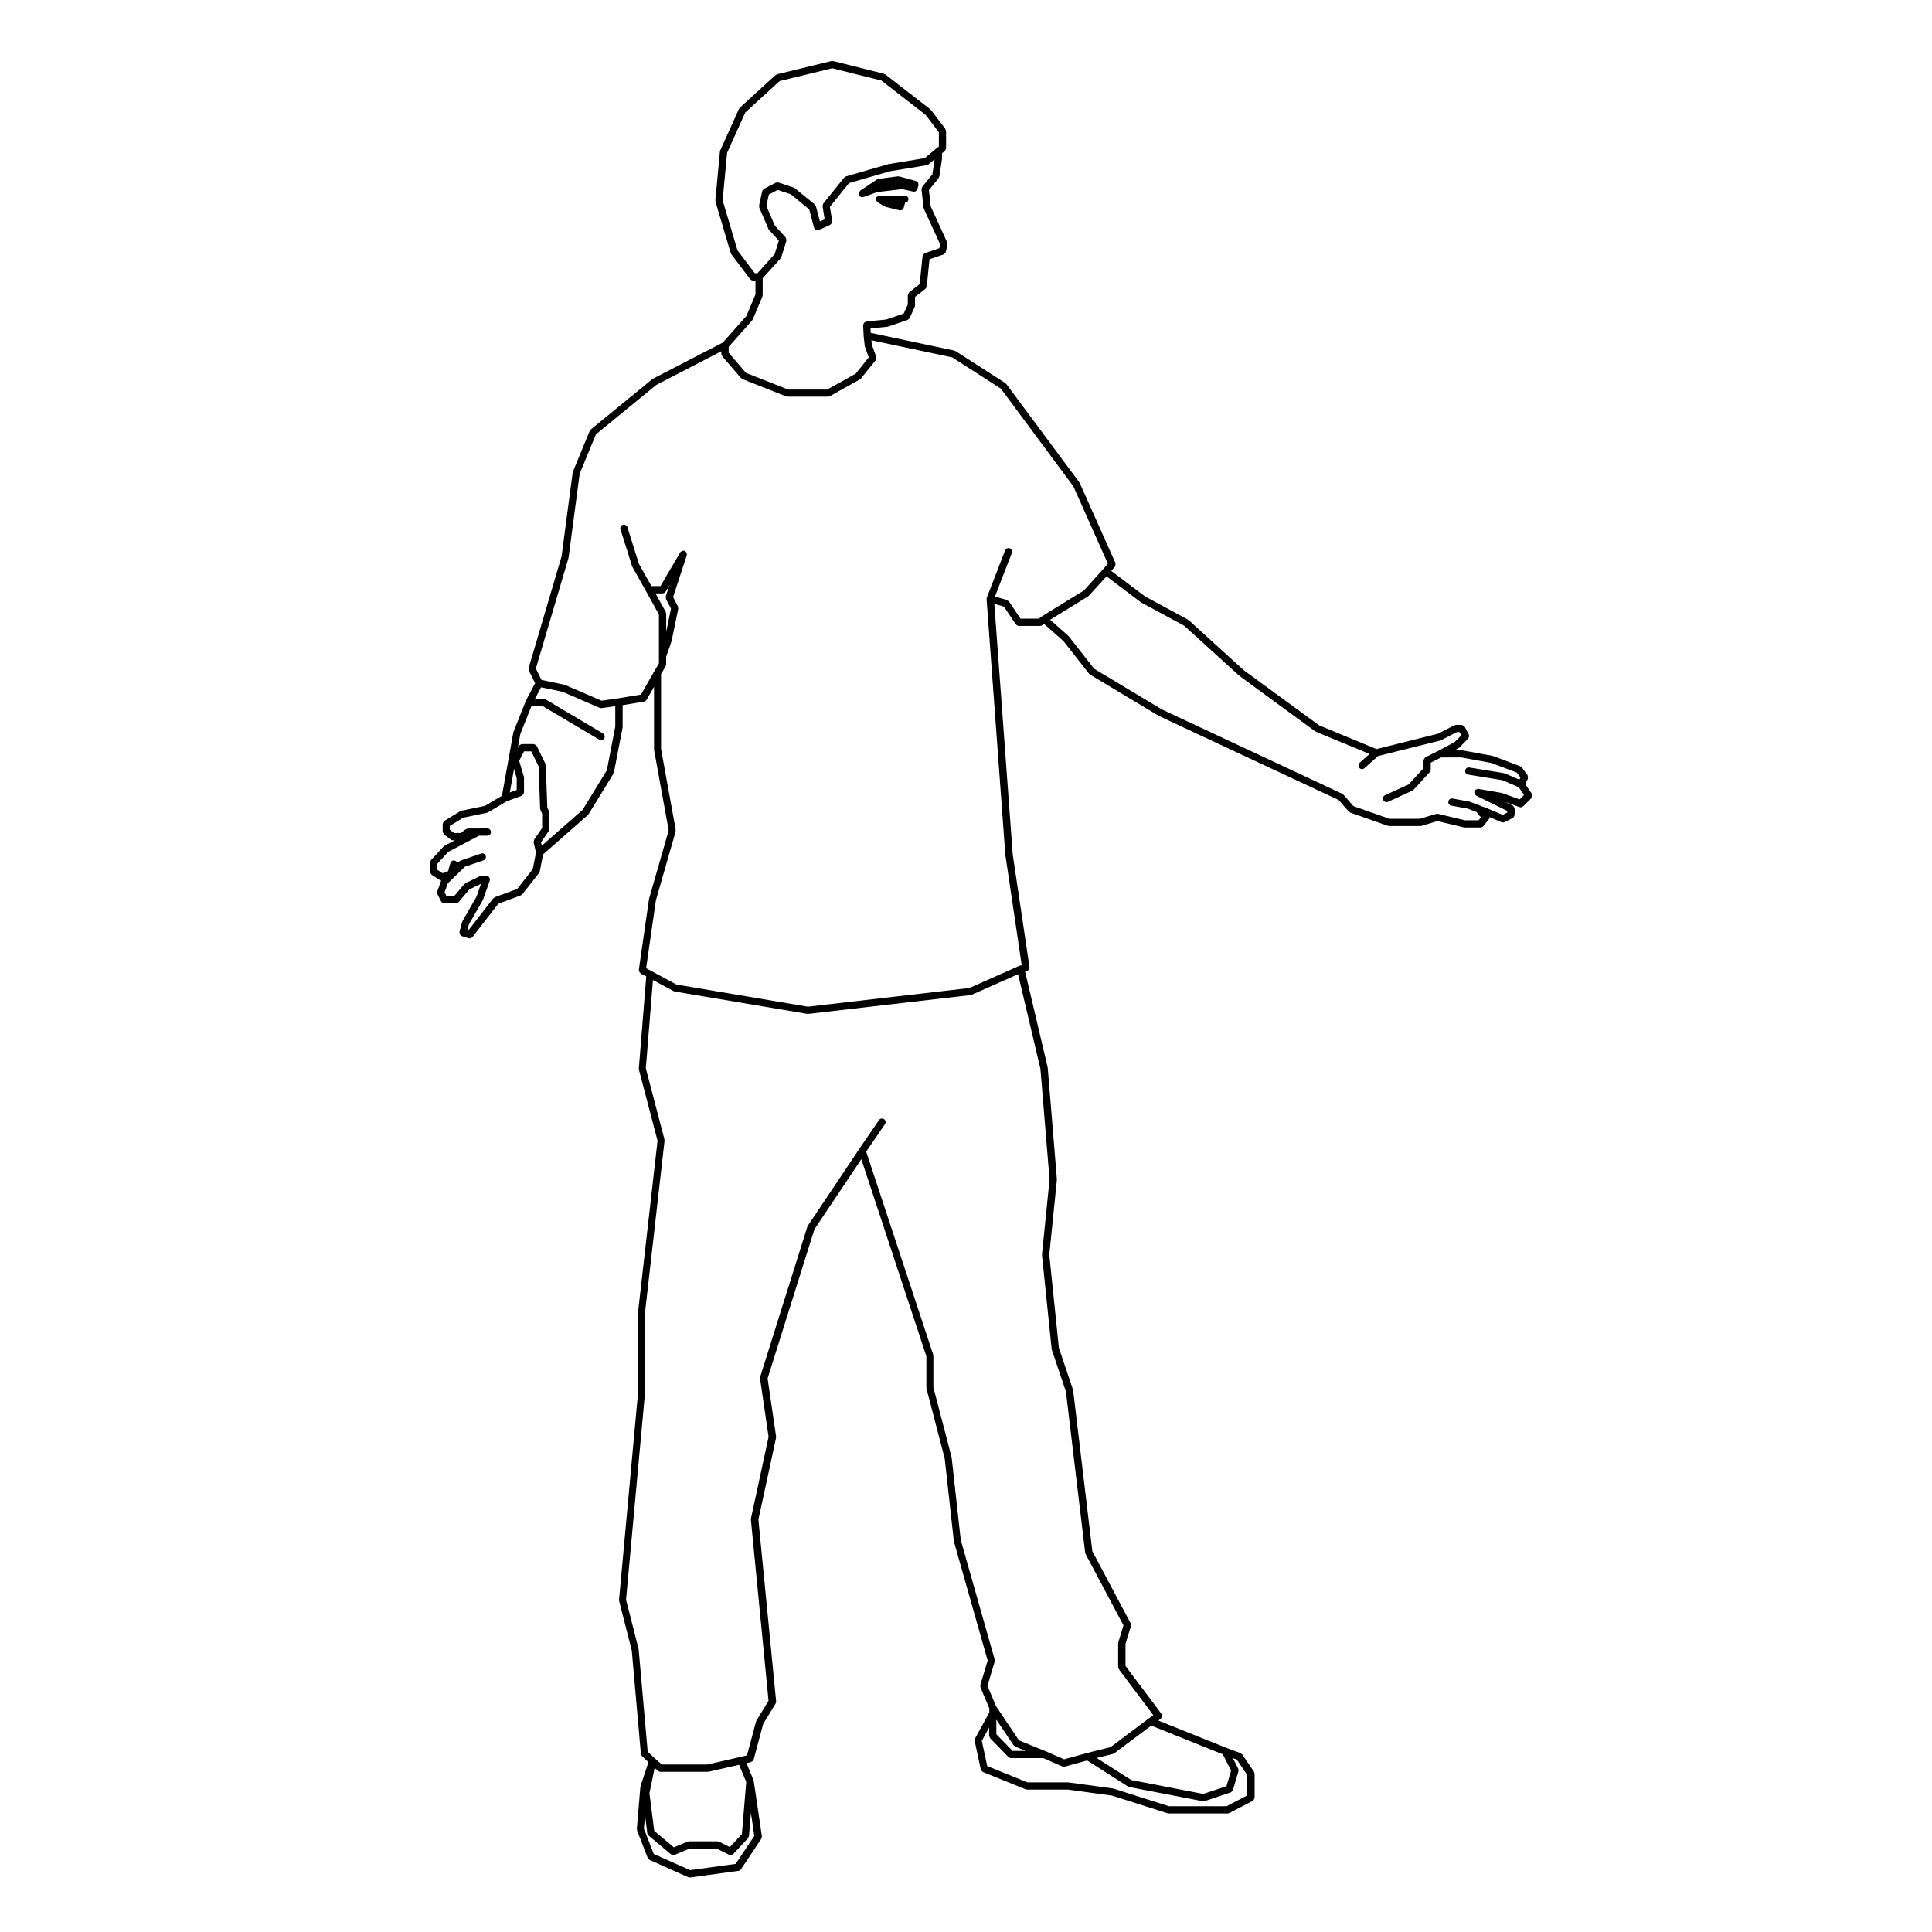 <?xml version="1.0" encoding="UTF-8"?>
<!-- Uploaded to: SVG Repo, www.svgrepo.com, Generator: SVG Repo Mixer Tools -->
<svg fill="#000000" width="800px" height="800px" version="1.1" viewBox="144 144 512 512" xmlns="http://www.w3.org/2000/svg">
 <g>
  <path d="m376.48 194.9 6.594-0.77 2.941 0.641c0.066 0.016 0.137 0.02 0.203 0.02 0.211 0 0.418-0.074 0.586-0.207 0.055-0.047 0.074-0.125 0.121-0.188 0.086-0.098 0.176-0.18 0.211-0.312l0.266-0.938s0.004 0 0.004-0.004c0.035-0.125-0.031-0.242-0.047-0.363s0.016-0.25-0.047-0.359c-0.074-0.133-0.223-0.191-0.352-0.277-0.082-0.055-0.121-0.145-0.211-0.172h-0.004c-0.004 0-0.004-0.004-0.004-0.004l-4.438-1.211c-0.066-0.02-0.125 0.031-0.191 0.023-0.066-0.004-0.117-0.055-0.18-0.051l-5.113 0.676c-0.082 0.004-0.121 0.082-0.191 0.105-0.07 0.023-0.152 0-0.215 0.047l-4.438 2.957c-0.074 0.051-0.086 0.141-0.141 0.211-0.086 0.102-0.16 0.176-0.195 0.297-0.039 0.121-0.023 0.223-0.016 0.348 0 0.098-0.047 0.176-0.016 0.262 0.016 0.047 0.059 0.07 0.09 0.109 0.016 0.031 0 0.066 0.02 0.102 0.016 0.031 0.066 0.02 0.09 0.051 0.18 0.215 0.418 0.379 0.707 0.379 0.105 0 0.211-0.02 0.324-0.059z"/>
  <path d="m383.8 195.82h-6.731c-0.039 0-0.066 0.039-0.109 0.047-0.121 0.016-0.207 0.074-0.316 0.137-0.121 0.055-0.219 0.098-0.297 0.203-0.023 0.031-0.074 0.031-0.098 0.066-0.047 0.082-0.016 0.172-0.039 0.258-0.023 0.09-0.105 0.145-0.105 0.246 0 0.047 0.039 0.07 0.039 0.105 0.02 0.121 0.074 0.211 0.137 0.316 0.059 0.109 0.105 0.215 0.211 0.297 0.031 0.023 0.031 0.07 0.066 0.09l1.754 1.082c0.059 0.035 0.125 0.031 0.191 0.055 0.031 0.012 0.047 0.055 0.086 0.059l3.769 0.938c0.086 0.016 0.156 0.023 0.23 0.023 0.211 0 0.418-0.07 0.578-0.195 0.055-0.039 0.066-0.109 0.109-0.16 0.098-0.105 0.195-0.207 0.23-0.352v-0.012h0.004l0.348-1.32c0.488-0.047 0.883-0.43 0.883-0.934 0.016-0.516-0.418-0.949-0.941-0.949z"/>
  <path d="m549.95 354.55c-0.023-0.098 0-0.191-0.055-0.277l-1.703-2.492 0.691-1.379c0.023-0.051-0.012-0.102 0.012-0.152 0.039-0.117 0.035-0.223 0.023-0.348s-0.023-0.227-0.086-0.344c-0.023-0.047-0.004-0.105-0.031-0.145l-1.48-2.016c-0.066-0.086-0.16-0.09-0.242-0.145-0.07-0.055-0.105-0.152-0.195-0.188l-7.133-2.691c-0.031-0.012-0.059 0.012-0.086 0-0.035-0.012-0.047-0.039-0.082-0.051l-8.082-1.48c-0.035-0.004-0.055 0.02-0.09 0.02s-0.055-0.035-0.086-0.035h-1.82l0.926-0.492c0.047-0.023 0.055-0.082 0.09-0.109 0.047-0.031 0.102-0.016 0.137-0.055l2.418-2.414c0.059-0.059 0.051-0.145 0.09-0.215 0.07-0.105 0.117-0.203 0.137-0.328 0.02-0.121-0.004-0.223-0.031-0.344-0.02-0.082 0.016-0.16-0.031-0.238l-1.074-2.019c-0.02-0.047-0.082-0.051-0.109-0.09-0.082-0.105-0.16-0.168-0.281-0.23-0.102-0.059-0.188-0.109-0.312-0.125-0.051-0.012-0.082-0.059-0.137-0.059h-1.484c-0.086 0-0.137 0.066-0.215 0.09-0.074 0.02-0.145-0.02-0.227 0.02l-4.336 2.231-16.27 4.066-15.219-6.293-19.938-14.586-14.621-13.285c-0.035-0.023-0.082-0.016-0.109-0.039-0.031-0.023-0.035-0.074-0.074-0.098l-11.375-6.152-8.961-6.758 0.945-1.113c0.047-0.047 0.023-0.105 0.055-0.156 0.07-0.105 0.09-0.211 0.105-0.332 0.02-0.125 0.023-0.23-0.012-0.352-0.012-0.055 0.02-0.105 0-0.168l-9.426-21.129c-0.02-0.035-0.055-0.039-0.082-0.074-0.02-0.031-0.004-0.07-0.02-0.105l-19.391-26.117c-0.039-0.051-0.105-0.051-0.152-0.09-0.039-0.039-0.047-0.105-0.102-0.141l-13.191-8.488c-0.051-0.035-0.117-0.012-0.172-0.031-0.055-0.023-0.086-0.09-0.152-0.102l-22.156-4.691-0.059-1.176 4.481-0.449c0.012 0 0.016-0.012 0.031-0.016 0.059-0.004 0.121-0.012 0.18-0.031l5.117-1.75c0.035-0.012 0.039-0.047 0.066-0.059 0.18-0.082 0.332-0.207 0.434-0.383 0.012-0.02 0.035-0.035 0.051-0.059 0.004-0.004 0.004-0.012 0.012-0.012l1.352-2.969c0.023-0.066-0.012-0.133 0-0.203 0.016-0.07 0.082-0.117 0.082-0.191v-2.223l2.731-2.137c0.012-0.004 0.012-0.02 0.02-0.023 0.141-0.117 0.207-0.293 0.262-0.469 0.02-0.055 0.07-0.098 0.074-0.145 0-0.004 0.012-0.004 0.012-0.012l0.734-7.199 3.727-1.285c0.051-0.016 0.066-0.07 0.105-0.09 0.133-0.066 0.223-0.16 0.312-0.277 0.055-0.082 0.105-0.133 0.141-0.223 0.016-0.047 0.055-0.07 0.066-0.117l0.402-1.883c0.023-0.109-0.039-0.203-0.055-0.309-0.012-0.102 0.035-0.203-0.012-0.297l-4.375-9.551-0.461-4.301 2.578-3.184c0.051-0.059 0.023-0.137 0.059-0.207 0.047-0.09 0.125-0.152 0.141-0.258l0.672-4.578c0.004-0.023-0.016-0.047-0.012-0.07 0-0.023 0.023-0.039 0.023-0.07l0.004-1.406 0.695-0.523c0.02-0.016 0.016-0.047 0.031-0.059 0.102-0.082 0.125-0.195 0.188-0.312 0.055-0.109 0.133-0.207 0.137-0.328 0.004-0.027 0.027-0.043 0.027-0.066v-4.57c0-0.109-0.086-0.188-0.117-0.289-0.035-0.102-0.012-0.207-0.074-0.293l-3.769-4.984c-0.031-0.039-0.086-0.035-0.117-0.07-0.031-0.031-0.02-0.086-0.059-0.109l-11.984-9.289c-0.059-0.051-0.137-0.023-0.203-0.055-0.059-0.031-0.09-0.102-0.152-0.117l-13.461-3.363c-0.086-0.02-0.156 0.035-0.23 0.035-0.082 0-0.145-0.055-0.227-0.035l-14.406 3.508c-0.09 0.02-0.125 0.105-0.195 0.141-0.074 0.039-0.16 0.023-0.223 0.086l-9.426 8.609c-0.051 0.047-0.047 0.117-0.086 0.176-0.035 0.055-0.109 0.07-0.141 0.133l-4.984 11.043c-0.02 0.051 0.004 0.102 0 0.156-0.02 0.055-0.074 0.09-0.082 0.152l-1.211 12.922c-0.004 0.066 0.047 0.109 0.055 0.172 0.004 0.066-0.035 0.121-0.02 0.188l4.039 13.594c0.02 0.07 0.086 0.105 0.117 0.172 0.023 0.039 0.004 0.098 0.035 0.133l4.984 6.602c0.02 0.02 0.047 0.012 0.059 0.031 0.172 0.207 0.418 0.352 0.707 0.352h0.656v3.691l-2.418 5.727-6.238 7.023-18.555 9.602c-0.031 0.016-0.035 0.059-0.066 0.082-0.031 0.02-0.074 0.004-0.102 0.031l-16.281 13.332c-0.066 0.055-0.059 0.141-0.109 0.211-0.047 0.066-0.133 0.09-0.168 0.168l-4.438 10.77c-0.02 0.039 0.012 0.086 0 0.125-0.016 0.047-0.059 0.066-0.066 0.105l-2.949 22.262-8.727 29.547c-0.035 0.121 0.023 0.23 0.035 0.352 0.012 0.117-0.031 0.23 0.02 0.344l1.664 3.336-1.918 3.606v0.016l-0.004 0.004-0.543 1.074c-0.004 0.016 0.004 0.031-0.004 0.047-0.004 0.016-0.02 0.016-0.023 0.031l-3.223 8.074c-0.016 0.031 0.012 0.066 0 0.098-0.012 0.035-0.047 0.051-0.055 0.09l-3.019 16.797-4.469 2.66-6.301 1.316c-0.059 0.012-0.086 0.07-0.141 0.098-0.051 0.02-0.109-0.004-0.16 0.023l-4.176 2.551c-0.031 0.02-0.035 0.07-0.07 0.098-0.102 0.082-0.145 0.176-0.207 0.293-0.066 0.105-0.121 0.203-0.137 0.324-0.004 0.039-0.047 0.066-0.047 0.109v2.016c0 0.023 0.02 0.039 0.02 0.066 0.012 0.121 0.086 0.215 0.141 0.328 0.055 0.109 0.086 0.227 0.18 0.312 0.016 0.016 0.012 0.047 0.031 0.059l1.75 1.344c0.176 0.133 0.379 0.203 0.586 0.203h0.535l-2.727 1.426c-0.051 0.023-0.059 0.09-0.105 0.125-0.047 0.035-0.109 0.023-0.152 0.07l-3.367 3.637c-0.086 0.09-0.074 0.211-0.117 0.316-0.051 0.109-0.141 0.207-0.141 0.332v2.418c0 0.039 0.035 0.059 0.039 0.102 0.012 0.125 0.074 0.211 0.133 0.324 0.066 0.117 0.105 0.211 0.207 0.293 0.023 0.023 0.023 0.066 0.059 0.09l2.277 1.465 0.012 0.012c0.082 0.051 0.168 0.051 0.246 0.074l-1.027 2.832c-0.004 0.004 0 0.012 0 0.016-0.039 0.109 0.012 0.238 0.016 0.359 0.004 0.125-0.031 0.258 0.02 0.367 0.004 0 0 0.004 0 0.012l0.945 1.891c0.031 0.066 0.098 0.102 0.137 0.152 0.039 0.051 0.074 0.09 0.125 0.137 0.168 0.141 0.367 0.246 0.594 0.246h3.098c0.281 0 0.52-0.125 0.691-0.324 0.012-0.012 0.023-0.004 0.035-0.016l2.832-3.344 3.094-1.496-1.203 3.422-3.727 6.516c-0.02 0.039 0 0.086-0.016 0.121-0.02 0.047-0.07 0.059-0.082 0.105l-0.676 2.559c-0.031 0.125 0.031 0.238 0.047 0.359 0.02 0.117-0.012 0.242 0.047 0.344 0.066 0.109 0.191 0.16 0.297 0.246 0.09 0.066 0.141 0.172 0.258 0.211l1.75 0.539c0.098 0.031 0.191 0.047 0.289 0.047 0.266 0 0.484-0.141 0.664-0.328 0.023-0.023 0.07-0.016 0.098-0.047l6.828-8.805 5.941-2.195c0.105-0.039 0.152-0.141 0.23-0.211 0.059-0.047 0.141-0.031 0.191-0.09l4.438-5.652c0.047-0.055 0.023-0.121 0.051-0.18 0.039-0.086 0.117-0.137 0.137-0.227l0.887-4.523 11.863-10.418c0.051-0.039 0.039-0.109 0.082-0.16 0.023-0.031 0.086-0.02 0.105-0.059l6.59-10.766c0.023-0.051 0.012-0.105 0.023-0.152 0.023-0.066 0.086-0.102 0.102-0.172l2.293-11.848c0.004-0.035-0.02-0.059-0.02-0.09 0.004-0.035 0.039-0.055 0.039-0.09v-5.789l5.664-0.938c0.281-0.051 0.492-0.223 0.637-0.449 0.012-0.016 0.023-0.012 0.035-0.023l1.984-3.465v16.586c0 0.031 0.031 0.051 0.035 0.086 0 0.031-0.023 0.055-0.02 0.086l3.863 21.316-5.188 18.086c-0.012 0.023 0.012 0.047 0.012 0.07-0.004 0.023-0.035 0.035-0.039 0.059l-2.691 18.711c-0.012 0.074 0.047 0.133 0.055 0.203 0.012 0.125 0.023 0.227 0.086 0.344 0.055 0.117 0.125 0.191 0.223 0.277 0.055 0.047 0.066 0.125 0.137 0.16l1.465 0.781-1.969 24.41c-0.004 0.059 0.039 0.102 0.051 0.156 0.004 0.055-0.035 0.105-0.023 0.16l4.934 18.809-5.094 44.785c0 0.02 0.02 0.031 0.02 0.055 0 0.02-0.023 0.035-0.023 0.055v21.098l-5.109 55.68c-0.004 0.059 0.047 0.102 0.047 0.156 0.012 0.059-0.035 0.105-0.016 0.16l3.344 13.121 2.414 27.379c0.016 0.191 0.125 0.336 0.238 0.484 0.035 0.039 0.023 0.098 0.059 0.133l1.707 1.594-2.09 6.293c-0.012 0.039 0.016 0.074 0.004 0.105-0.004 0.047-0.047 0.07-0.051 0.109l-0.941 11.176c-0.012 0.074 0.055 0.133 0.066 0.207s-0.031 0.141-0.004 0.223l2.828 7.269c0.09 0.223 0.258 0.371 0.453 0.473 0.023 0.016 0.031 0.047 0.047 0.055l10.238 4.574c0.125 0.055 0.258 0.086 0.387 0.086h0.004c0.047 0 0.09-0.004 0.133-0.012l12.785-1.754c0.277-0.039 0.5-0.195 0.641-0.402 0.004-0.012 0.016-0.004 0.02-0.016l5.387-8.082c0.074-0.105 0.047-0.227 0.07-0.348 0.023-0.105 0.102-0.203 0.082-0.316l-2.16-14.676c-0.004-0.047-0.047-0.066-0.059-0.105s0.016-0.082 0-0.117l-1.855-4.481 1.195-0.281c0.051-0.016 0.074-0.074 0.121-0.098 0.141-0.059 0.25-0.133 0.348-0.25 0.059-0.07 0.102-0.121 0.137-0.207 0.031-0.051 0.082-0.082 0.098-0.133l2.523-9.426 3.293-5.391c0.055-0.098 0.02-0.195 0.047-0.301 0.02-0.102 0.102-0.18 0.09-0.293l-4.699-48.184 4.68-21.652c0.016-0.066-0.031-0.109-0.023-0.172 0-0.059 0.047-0.105 0.035-0.168l-2.254-15.402 12.41-39.52 12.434-18.582 17.234 52.238v8.324c0 0.051 0.039 0.082 0.051 0.121 0.004 0.039-0.023 0.082-0.02 0.121l4.828 18.512 2.418 21.875c0 0.031 0.035 0.051 0.039 0.082 0 0.031-0.02 0.051-0.012 0.082l8.938 31.504-1.941 6.457c-0.031 0.105 0.023 0.207 0.031 0.312 0.004 0.105-0.047 0.223 0 0.328l2.352 5.602v1.055l-3.789 6.918c-0.055 0.105-0.02 0.223-0.035 0.332s-0.086 0.207-0.055 0.324l1.617 7.531c0.012 0.035 0.039 0.055 0.051 0.086 0.031 0.09 0.086 0.145 0.141 0.227 0.086 0.121 0.172 0.223 0.297 0.293 0.035 0.023 0.047 0.074 0.09 0.09l11.305 4.578c0.117 0.051 0.238 0.07 0.359 0.07h10.848l11.699 1.598 14.723 4.684c0.098 0.031 0.195 0.047 0.293 0.047h15.613c0.145 0 0.301-0.031 0.441-0.105l6.191-3.231c0.047-0.031 0.055-0.086 0.102-0.109 0.105-0.082 0.16-0.16 0.23-0.273 0.066-0.105 0.105-0.203 0.125-0.324 0.012-0.051 0.059-0.09 0.059-0.141v-6.332c0-0.105-0.082-0.168-0.105-0.266-0.023-0.09 0-0.188-0.055-0.273l-3.102-4.57c-0.055-0.09-0.168-0.105-0.246-0.168-0.082-0.059-0.109-0.156-0.207-0.195l-3.613-1.336-18.191-7.301 0.629-0.465-0.027 0.004h0.012c0.125-0.102 0.16-0.246 0.227-0.371 0.047-0.09 0.133-0.156 0.145-0.25 0.02-0.152-0.059-0.297-0.105-0.449-0.035-0.086-0.004-0.176-0.07-0.262v-0.012l-9.508-12.672v-5.859l1.441-4.711c0.047-0.145-0.016-0.289-0.047-0.434-0.02-0.102 0.023-0.203-0.031-0.297v-0.004l-10.148-19.09-5.09-42.633c-0.012-0.035-0.051-0.051-0.059-0.09-0.004-0.035 0.02-0.066 0.012-0.102l-3.734-11.074-2.539-24.68 2.012-19.844c0-0.031-0.031-0.055-0.031-0.09 0-0.031 0.031-0.051 0.031-0.086l-2.418-29.477c0-0.031-0.031-0.039-0.035-0.07-0.004-0.023 0.016-0.047 0.016-0.07l-5.984-25.375 0.48-0.141c0.105-0.031 0.152-0.133 0.238-0.191 0.105-0.07 0.211-0.117 0.277-0.223 0.07-0.105 0.07-0.223 0.09-0.344 0.02-0.105 0.09-0.188 0.082-0.297l-4.449-29.859-4.875-66.434 2.523 0.734 3.168 4.695c0.02 0.023 0.059 0.016 0.082 0.039 0.176 0.223 0.414 0.383 0.719 0.383h5.656c0.195 0 0.398-0.059 0.57-0.191l0.453-0.336 5.141 4.535 6.812 8.68c0.039 0.047 0.102 0.031 0.141 0.07 0.055 0.051 0.055 0.121 0.121 0.16l18.172 10.914c0.016 0.012 0.035 0.004 0.051 0.016 0.02 0.012 0.02 0.023 0.031 0.031l47.609 22.258 2.691 3.078c0.059 0.059 0.141 0.047 0.203 0.09 0.074 0.059 0.105 0.145 0.203 0.18l9.961 3.5c0.105 0.035 0.211 0.055 0.316 0.055h8.344c0.098 0 0.188-0.016 0.281-0.047l4.195-1.27 7.012 1.684c0.074 0.02 0.145 0.031 0.227 0.031h4.172c0.289 0 0.523-0.141 0.699-0.344 0.016-0.012 0.039-0.004 0.055-0.02l1.48-1.879c0.082-0.105 0.059-0.227 0.102-0.336 0.012-0.059 0.059-0.117 0.059-0.176l3.16 1.336c0.117 0.055 0.25 0.082 0.371 0.082 0.141 0 0.289-0.031 0.422-0.102l2.156-1.066c0.051-0.023 0.059-0.086 0.105-0.117 0.105-0.074 0.168-0.16 0.23-0.273 0.07-0.105 0.109-0.195 0.137-0.316 0.012-0.055 0.059-0.09 0.059-0.145v-1.621c0-0.059-0.051-0.098-0.059-0.145-0.023-0.125-0.07-0.215-0.137-0.324-0.066-0.105-0.125-0.191-0.23-0.266-0.047-0.035-0.055-0.098-0.105-0.121l-2.035-0.996 3.84 1.41c0.105 0.039 0.215 0.059 0.328 0.059 0.23 0 0.438-0.105 0.605-0.25 0.02-0.016 0.051-0.012 0.07-0.031l2.16-2.152c0.07-0.07 0.059-0.176 0.105-0.258 0.066-0.117 0.125-0.207 0.137-0.332-0.035-0.145-0.082-0.246-0.117-0.371zm-3.246 1.305-4.543-1.668c-0.031-0.012-0.055 0.012-0.086 0.004-0.035-0.012-0.047-0.047-0.082-0.051l-6.191-1.078c-0.082-0.012-0.141 0.047-0.227 0.055-0.133 0.004-0.238 0.02-0.363 0.086-0.102 0.055-0.168 0.125-0.242 0.215-0.055 0.066-0.145 0.086-0.191 0.168-0.02 0.047 0.004 0.098-0.012 0.141-0.012 0.047-0.066 0.07-0.074 0.117-0.016 0.086 0.047 0.152 0.055 0.23 0.012 0.133 0.02 0.23 0.082 0.344 0.055 0.117 0.137 0.18 0.227 0.266 0.07 0.055 0.09 0.141 0.156 0.18l8.219 4.039v0.43l-1.223 0.613-4.035-1.707c-0.004 0-0.012 0.004-0.02 0-0.004 0-0.004-0.012-0.016-0.012l-4.574-1.75c-0.039-0.012-0.066 0.012-0.102 0.004-0.031-0.012-0.039-0.047-0.082-0.051l-4.438-0.812c-0.508-0.082-1.023 0.25-1.113 0.77-0.102 0.52 0.25 1.02 0.777 1.113l4.344 0.789 2.43 0.934c0.016 0.086 0.082 0.145 0.109 0.227 0.051 0.125 0.07 0.262 0.168 0.352 0 0.004 0 0.016 0.012 0.02l0.816 0.746-0.641 0.812-3.594 0.016-7.152-1.715c-0.098-0.02-0.168 0.035-0.258 0.035-0.094 0-0.16-0.051-0.25-0.023l-4.309 1.305h-8.039l-9.562-3.359-2.664-3.043c-0.051-0.055-0.117-0.047-0.176-0.09-0.059-0.047-0.07-0.117-0.137-0.145l-47.746-22.328-17.977-10.793-6.758-8.613c-0.02-0.023-0.055-0.02-0.086-0.047-0.016-0.02-0.012-0.059-0.035-0.082l-4.816-4.258 10.066-6.191c0.039-0.023 0.051-0.086 0.09-0.117 0.031-0.023 0.086-0.02 0.117-0.055l4.672-5.141 9.125 6.879c0.031 0.02 0.055 0.012 0.086 0.023 0.02 0.016 0.02 0.039 0.039 0.051l11.348 6.137 14.586 13.25c0.012 0.012 0.035 0.004 0.051 0.016s0.012 0.035 0.031 0.051l20.051 14.672c0.039 0.023 0.09 0.02 0.125 0.039s0.039 0.059 0.074 0.07l14.203 5.875-2.629 2.348c-0.387 0.352-0.43 0.957-0.082 1.355 0.191 0.211 0.453 0.316 0.715 0.316 0.227 0 0.465-0.082 0.641-0.242l3.598-3.215 16.465-4.106c0.02-0.012 0.023-0.035 0.055-0.039 0.051-0.016 0.102-0.012 0.152-0.035l4.227-2.18h0.684l0.473 0.887-1.812 1.809-4.18 2.231-3.481 1.734c-0.055 0.023-0.059 0.086-0.105 0.121-0.102 0.074-0.156 0.156-0.227 0.266-0.066 0.105-0.105 0.195-0.137 0.324-0.012 0.055-0.059 0.09-0.059 0.145v2.062l-3.914 4.289-6.289 2.875c-0.484 0.215-0.695 0.785-0.484 1.27 0.168 0.348 0.52 0.559 0.875 0.559 0.137 0 0.266-0.031 0.398-0.09l6.465-2.953c0.07-0.031 0.086-0.109 0.141-0.152 0.051-0.039 0.121-0.023 0.168-0.074l4.277-4.676v-0.004l0.023-0.031c0.082-0.086 0.07-0.195 0.105-0.297 0.055-0.117 0.145-0.211 0.145-0.348v-1.84l2.766-1.379h5.352l7.906 1.449 6.781 2.559 0.961 1.316-0.277 0.555-3.879-1.664c-0.039-0.02-0.086 0.012-0.117 0-0.051-0.016-0.066-0.059-0.105-0.066l-9.16-1.48c-0.539-0.105-1.008 0.266-1.094 0.789-0.086 0.523 0.273 1.012 0.797 1.094l9.039 1.465 4.344 1.863 1.414 2.074zm-175.92-112.84-7.559 4.227h-10.34l-11.184-4.418-4.594-5.344v-1.566l6.219-7.004c0.023-0.031 0.012-0.074 0.035-0.105 0.039-0.055 0.102-0.09 0.125-0.156l2.559-6.055c0.023-0.066-0.012-0.125 0-0.191 0.016-0.07 0.074-0.109 0.074-0.18v-4.481l4.731-5.246c0.035-0.039 0.02-0.102 0.051-0.141 0.051-0.074 0.125-0.121 0.156-0.211l1.344-4.312c0.012-0.047-0.016-0.086-0.012-0.125 0.02-0.125-0.004-0.227-0.035-0.352-0.023-0.121-0.047-0.227-0.121-0.328-0.023-0.035-0.012-0.086-0.039-0.121l-2.852-3.109-2.238-5.219 0.656-3.031 2.336-1.219 3.488 1.16 4.871 4 1.266 4.812c0.012 0.031 0.039 0.047 0.051 0.074 0.012 0.023-0.012 0.055 0 0.082 0.047 0.102 0.137 0.156 0.207 0.238 0.047 0.047 0.074 0.105 0.125 0.141 0.16 0.109 0.344 0.18 0.539 0.18 0.082 0 0.168-0.012 0.242-0.031 0.016-0.004 0.02-0.02 0.035-0.023 0.035-0.016 0.082-0.012 0.117-0.023l2.957-1.344c0.086-0.039 0.105-0.125 0.176-0.188 0.098-0.082 0.176-0.141 0.23-0.25 0.066-0.109 0.074-0.223 0.086-0.348 0.012-0.086 0.07-0.152 0.055-0.238l-0.609-3.75 5.066-6.301 10.82-3.125 9.773-1.613c0.066-0.012 0.105-0.074 0.168-0.105 0.102-0.035 0.207-0.035 0.293-0.105l1.629-1.355-0.586 3.984-2.672 3.289v0.004c-0.07 0.086-0.059 0.211-0.098 0.312-0.039 0.133-0.125 0.258-0.117 0.387l0.539 4.852c0.012 0.059 0.059 0.098 0.082 0.145 0.012 0.055-0.02 0.102 0.004 0.145l4.309 9.402-0.223 1.047-3.793 1.305c-0.066 0.02-0.086 0.09-0.141 0.121-0.102 0.055-0.156 0.121-0.23 0.207-0.09 0.105-0.145 0.207-0.188 0.336-0.016 0.055-0.074 0.086-0.086 0.141l-0.754 7.402-2.781 2.172c-0.02 0.012-0.016 0.039-0.031 0.055-0.098 0.086-0.121 0.203-0.18 0.316-0.051 0.109-0.125 0.203-0.137 0.324 0 0.02-0.02 0.035-0.02 0.059v2.484l-1.09 2.398-4.621 1.578-5.269 0.527c-0.133 0.016-0.211 0.109-0.316 0.168-0.105 0.059-0.23 0.082-0.312 0.168-0.086 0.102-0.086 0.23-0.125 0.352-0.031 0.105-0.117 0.191-0.105 0.312v0.047l0.141 2.777c0 0.012 0.012 0.016 0.012 0.023 0 0.004-0.012 0.016-0.012 0.023l0.273 2.559c0 0.047 0.047 0.07 0.055 0.109 0.012 0.039-0.016 0.074-0.012 0.109l1.027 2.856zm-31.344-32.676-3.934-13.25 1.18-12.586 4.828-10.711 9.098-8.309 13.945-3.394 13.027 3.254 11.73 9.094 3.496 4.621v3.773l-0.695 0.523c-0.004 0.004-0.004 0.016-0.012 0.02-0.012 0.004-0.016 0.004-0.02 0.012l-3.031 2.523-9.574 1.578c-0.016 0-0.023 0.023-0.047 0.031-0.02 0.004-0.035-0.016-0.059-0.004l-11.168 3.231c-0.102 0.031-0.141 0.121-0.223 0.176-0.086 0.055-0.191 0.055-0.262 0.141l-5.527 6.863c-0.004 0.012 0 0.02-0.004 0.023-0.074 0.098-0.066 0.223-0.102 0.336-0.035 0.125-0.102 0.238-0.09 0.363 0.004 0.012-0.004 0.016-0.004 0.023l0.555 3.449-1.258 0.574-1.055-4.016c-0.023-0.102-0.121-0.152-0.176-0.23-0.051-0.09-0.055-0.195-0.141-0.262l-5.262-4.305c-0.047-0.039-0.117-0.02-0.168-0.051-0.055-0.031-0.074-0.098-0.137-0.117l-4.039-1.344c-0.004-0.004-0.012 0-0.016 0-0.109-0.039-0.238 0.016-0.363 0.023-0.121 0.012-0.25-0.02-0.359 0.031h-0.012l-3.094 1.617c-0.012 0.004-0.012 0.016-0.02 0.023-0.121 0.074-0.188 0.195-0.266 0.324-0.059 0.09-0.145 0.156-0.172 0.262-0.012 0.012-0.02 0.02-0.023 0.035l-0.816 3.769c-0.02 0.105 0.039 0.191 0.051 0.289 0.012 0.102-0.035 0.195 0.004 0.289l2.422 5.656c0.023 0.07 0.09 0.102 0.133 0.156 0.023 0.035 0.016 0.082 0.039 0.109l2.586 2.82-1.117 3.586-4.555 5.043h-0.711zm-54.641 132.78 1.941 3.988 0.398 11.238c0 0.074 0.066 0.121 0.086 0.191 0.016 0.066-0.02 0.133 0.012 0.203l0.438 0.883v3.785l-2.121 3.117v0.023c-0.066 0.102-0.047 0.223-0.074 0.344-0.02 0.125-0.086 0.246-0.055 0.367 0 0.012-0.012 0.016-0.004 0.02l0.621 2.637-0.855 4.414-4.125 5.254-5.945 2.195c-0.09 0.035-0.117 0.121-0.191 0.176-0.074 0.055-0.172 0.059-0.23 0.137l-6.59 8.5-0.242-0.074 0.414-1.559 3.703-6.481c0.016-0.023 0-0.051 0.004-0.074 0.02-0.031 0.055-0.051 0.066-0.086l1.754-4.984c0.02-0.055-0.016-0.105-0.004-0.16 0.012-0.059 0.066-0.102 0.066-0.156 0-0.082-0.066-0.133-0.086-0.207-0.023-0.121-0.059-0.215-0.133-0.316-0.074-0.105-0.16-0.172-0.266-0.242-0.066-0.035-0.086-0.109-0.16-0.141-0.055-0.02-0.105 0.016-0.168 0.012-0.055-0.012-0.098-0.066-0.152-0.066h-1.215c-0.082 0-0.133 0.066-0.203 0.086-0.074 0.016-0.145-0.02-0.211 0.012l-3.906 1.891c-0.066 0.031-0.082 0.105-0.133 0.152-0.059 0.039-0.137 0.035-0.188 0.098l-2.672 3.152h-2.062l-0.492-0.988 0.855-2.359 4.539-4.414 4.914-1.684c0.5-0.172 0.766-0.715 0.59-1.215-0.172-0.5-0.719-0.77-1.215-0.594l-5.113 1.758c-0.023 0.004-0.031 0.039-0.055 0.051-0.023 0.012-0.055-0.012-0.082 0.004l-1.129 0.59c-0.109-0.242-0.301-0.441-0.578-0.523-0.5-0.152-1.039 0.137-1.184 0.641l-0.398 1.328s0 0.004-0.004 0.004v0.012c-0.004 0.012 0.012 0.02 0.004 0.035-0.004 0.016-0.016 0.016-0.02 0.031l-0.16 0.715-1.492 0.574-1.441-0.934v-1.527l2.996-3.238 8.121-4.254h2.191c0.527 0 0.957-0.43 0.957-0.957 0-0.527-0.43-0.957-0.957-0.957l-2.434 0.004h-2.691c-0.105 0-0.18 0.086-0.277 0.109-0.098 0.035-0.211 0.016-0.293 0.082l-1.359 1.012h-1.785l-1.117-0.863v-1.008l3.566-2.188 6.309-1.316c0.035-0.004 0.047-0.047 0.086-0.055 0.07-0.02 0.145-0.02 0.211-0.059l4.898-2.918 3.961-1.445c0.07-0.023 0.098-0.105 0.152-0.141 0.109-0.07 0.188-0.133 0.262-0.238 0.074-0.102 0.105-0.203 0.133-0.324 0.02-0.074 0.086-0.117 0.086-0.195v-3.906c0-0.051-0.047-0.086-0.055-0.133-0.004-0.051 0.023-0.09 0.016-0.137l-1.246-4.211 1.309-2.504zm-4.578 4.664 0.719 2.453v3.102l-1.84 0.676zm24.594 0.355-6.422 10.496-10.816 9.488-0.203-0.879 2.047-3.012c0.055-0.086 0.031-0.18 0.055-0.277 0.031-0.098 0.109-0.16 0.109-0.262v-4.301c0-0.082-0.066-0.133-0.086-0.207-0.016-0.074 0.02-0.152-0.016-0.223l-0.441-0.902-0.398-11.23c0-0.082-0.066-0.133-0.086-0.207-0.012-0.059 0.02-0.121-0.004-0.18l-2.293-4.711c-0.023-0.051-0.086-0.059-0.121-0.105-0.074-0.105-0.156-0.172-0.266-0.238-0.105-0.066-0.191-0.105-0.312-0.133-0.055-0.012-0.102-0.066-0.16-0.066h-3.094c-0.055 0-0.09 0.051-0.141 0.059-0.121 0.02-0.207 0.07-0.312 0.133-0.117 0.07-0.207 0.125-0.289 0.23-0.023 0.039-0.086 0.047-0.109 0.098l-0.223 0.434 0.656-3.629 2.941-7.379h3.004l14.984 8.887c0.152 0.09 0.316 0.133 0.488 0.133 0.328 0 0.645-0.168 0.82-0.469 0.273-0.457 0.121-1.043-0.332-1.316l-15.211-9.02c-0.074-0.047-0.16-0.016-0.242-0.035-0.086-0.023-0.152-0.105-0.242-0.105h-2.344l1.637-3.066 5.668 1.18 9.863 4.262c0.121 0.055 0.246 0.074 0.371 0.082h0.004c0.047 0 0.09-0.004 0.137-0.012l3.617-0.52v5.406zm14.773-46.883c0.324 0 0.559-0.18 0.734-0.422 0.02-0.031 0.074-0.016 0.098-0.051l0.973-1.656-0.953 2.891c-0.004 0.004 0 0.004 0 0.012-0.035 0.117 0.02 0.242 0.031 0.363 0.012 0.125-0.031 0.25 0.023 0.363v0.004l1.324 2.523-1.266 6.144v-4.801c0-0.09-0.074-0.145-0.098-0.227-0.02-0.082 0.016-0.16-0.023-0.23l-2.715-4.906 1.871-0.004zm-1.168 312.06c0.188 0.156 0.406 0.242 0.629 0.242h12.516c0.07 0 0.141-0.012 0.215-0.023l8.09-1.84 1.891 4.551-1.16 13.852-3.195 3.406-2.856-1.43c-0.074-0.039-0.152 0-0.223-0.02-0.074-0.016-0.125-0.086-0.207-0.086h-7.543c-0.07 0-0.109 0.059-0.176 0.074-0.066 0.016-0.133-0.023-0.195 0.004l-3.629 1.527-5.195-4.367-1.273-9.965 1.379-6.723zm20.539 24.637-12.09 1.656-9.629-4.301-2.602-6.699 0.301-3.508 0.598 4.68 0.004 0.039c0.031 0.246 0.156 0.453 0.328 0.598 0.004 0.004 0.004 0.012 0.004 0.012l5.926 4.984c0.016 0.016 0.035 0.004 0.055 0.02 0.16 0.121 0.352 0.203 0.559 0.203 0.121 0 0.25-0.023 0.371-0.074l3.984-1.684h7.133l3.289 1.656c0.141 0.07 0.289 0.102 0.43 0.102 0.23 0 0.438-0.105 0.613-0.266 0.023-0.02 0.055-0.012 0.086-0.035l3.906-4.176c0.059-0.07 0.047-0.156 0.09-0.238 0.059-0.109 0.156-0.207 0.168-0.332l0.516-6.141 0.898 6.102zm73.656-31.422c0.039 0.055 0.117 0.039 0.168 0.09 0.09 0.09 0.141 0.211 0.266 0.262l2.754 1.129h-3.465l-4.293-4.418v-3.871zm12.93 5.598c0.125 0.055 0.262 0.082 0.383 0.082 0.09 0 0.176-0.012 0.262-0.035l5.91-1.633 10.816 6.898c0.07 0.051 0.152 0.051 0.242 0.074 0.035 0.012 0.051 0.055 0.09 0.066l19.523 3.769c0.066 0.016 0.117 0.02 0.176 0.02 0.102 0 0.207-0.016 0.309-0.051l6.867-2.297c0.039-0.016 0.051-0.059 0.09-0.074 0.145-0.07 0.258-0.172 0.344-0.301 0.051-0.066 0.102-0.105 0.121-0.176 0.016-0.035 0.047-0.047 0.055-0.086l1.477-4.969c0.039-0.117-0.02-0.223-0.031-0.332-0.012-0.125 0.031-0.258-0.031-0.379l-1.438-2.793 1.043 0.383 2.762 4.074v5.461l-5.477 2.848h-15.23l-14.66-4.664c-0.031-0.012-0.055 0.016-0.086 0.004-0.035-0.004-0.047-0.039-0.074-0.047l-11.848-1.613c-0.023-0.004-0.047 0.016-0.059 0.016-0.031 0-0.047-0.023-0.07-0.023h-10.723l-10.66-4.324-1.438-6.68 1.941-3.543v2.176c0 0.145 0.09 0.246 0.152 0.371 0.047 0.102 0.035 0.211 0.109 0.297l0.012 0.004v0.004l4.84 4.973v0.004c0.18 0.176 0.418 0.289 0.691 0.289h8.543zm13.398-3.316c0.055-0.016 0.07-0.066 0.117-0.086 0.082-0.031 0.156-0.031 0.227-0.082l9.805-7.344 18.953 7.609 2.215 4.324-1.23 4.125-6.152 2.055-19.098-3.688-9.148-5.84zm-16.801-152.25-2.004 19.844c-0.012 0.039 0.031 0.066 0.031 0.105 0 0.031-0.031 0.055-0.031 0.098l2.559 24.898c0.012 0.047 0.051 0.066 0.059 0.105 0 0.035-0.02 0.07-0.012 0.105l3.734 11.07 5.106 42.715c0.004 0.07 0.07 0.105 0.09 0.172 0.02 0.055-0.012 0.109 0.016 0.16l10.039 18.902-1.359 4.469c-0.02 0.055 0.016 0.098 0.012 0.141-0.012 0.055-0.059 0.086-0.059 0.137v6.316c0 0.109 0.09 0.188 0.117 0.289 0.035 0.102 0.012 0.207 0.082 0.293l9.113 12.156-1.238 0.906v0.004c0 0.004 0 0-0.012 0.004l-10.078 7.559-6.242 1.562c-0.004 0-0.004 0-0.012 0.004h-0.023s0 0.004-0.012 0.012l-0.012-0.004-5.996 1.656-4.934-2.152c-0.012 0-0.012 0.004-0.016 0-0.004 0-0.004-0.004-0.004-0.004l-7.008-2.856-6.109-9.105-2.254-5.379 1.918-6.402c0.031-0.098-0.031-0.176-0.031-0.266 0.004-0.098 0.059-0.176 0.031-0.273l-8.992-31.695-2.414-21.859c-0.004-0.023-0.035-0.035-0.039-0.059-0.004-0.031 0.02-0.051 0.012-0.074l-4.812-18.461v-8.359c0-0.055-0.051-0.09-0.059-0.141-0.004-0.055 0.031-0.105 0.012-0.156l-17.762-53.809 4.977-7.281c0.301-0.434 0.188-1.027-0.246-1.328-0.438-0.297-1.039-0.188-1.336 0.25l-5.246 7.668v0.004l-13.602 20.324c-0.031 0.039-0.012 0.09-0.031 0.133-0.016 0.047-0.074 0.066-0.098 0.109l-12.516 39.848c-0.02 0.082 0.023 0.141 0.02 0.223-0.004 0.074-0.059 0.125-0.047 0.207l2.262 15.441-4.676 21.633c-0.012 0.055 0.031 0.102 0.031 0.145-0.004 0.055-0.051 0.098-0.047 0.145l4.68 48.012-3.199 5.238c-0.023 0.047-0.004 0.098-0.023 0.137-0.016 0.051-0.07 0.066-0.086 0.109l-2.414 8.996-1.727 0.414h-0.012l-8.758 1.996h-12.062l-1.867-1.637-1.879-1.762-2.387-27.09c0-0.031-0.035-0.047-0.039-0.07-0.004-0.031 0.02-0.055 0.012-0.082l-3.324-13.035 5.098-55.57c0-0.016-0.016-0.023-0.016-0.039 0-0.02 0.02-0.031 0.02-0.047v-21.09l5.109-44.895c0.004-0.07-0.047-0.109-0.051-0.176-0.004-0.059 0.039-0.109 0.02-0.176l-4.934-18.824 1.891-23.41 5.441 2.941c0.07 0.039 0.152 0.035 0.223 0.055 0.031 0.012 0.039 0.047 0.07 0.051l35.137 5.918c0.051 0.012 0.105 0.016 0.16 0.016 0.035 0 0.074 0 0.109-0.004l43.074-4.988c0.016-0.004 0.023-0.023 0.047-0.031 0.074-0.016 0.152-0.016 0.227-0.051l12.27-5.445 5.918 25.066zm-11.688-85.895c0 0.016-0.016 0.023-0.004 0.035l4.312 29.07-0.5 0.145-0.055 0.016c-0.02 0.004-0.023 0.031-0.047 0.039-0.031 0.012-0.051-0.004-0.07 0l-13.191 5.859-42.805 4.953-34.844-5.875-6.59-3.562h-0.004l-1.426-0.762 2.586-17.973 5.234-18.254c0.023-0.082-0.023-0.141-0.02-0.223 0-0.074 0.055-0.137 0.047-0.211l-3.891-21.445v-19.852l1.215-2.062c0.047-0.082 0.012-0.168 0.031-0.25 0.023-0.086 0.102-0.145 0.102-0.238v-2.004l1.43-4.144c0.004-0.016-0.004-0.035-0.004-0.055 0.004-0.02 0.035-0.035 0.035-0.059l1.75-8.488c0.031-0.109-0.039-0.207-0.055-0.312-0.016-0.109 0.02-0.223-0.031-0.324l-1.289-2.469 3.637-11.059c0.031-0.098-0.02-0.176-0.02-0.273 0.004-0.125 0.02-0.238-0.023-0.352-0.039-0.121-0.125-0.191-0.211-0.289-0.059-0.066-0.074-0.168-0.16-0.211-0.035-0.02-0.074 0-0.105-0.016s-0.039-0.059-0.082-0.07c-0.098-0.035-0.176 0.02-0.273 0.016-0.125 0-0.23-0.016-0.352 0.023-0.121 0.047-0.195 0.125-0.293 0.215-0.07 0.059-0.16 0.074-0.211 0.16l-5.246 8.949h-2.394l-3.316-5.883-3.059-9.73c-0.16-0.504-0.707-0.789-1.203-0.629-0.508 0.16-0.785 0.699-0.629 1.199l3.094 9.824c0.012 0.039 0.055 0.059 0.07 0.102 0.016 0.023-0.004 0.055 0.016 0.086l3.637 6.457v0.004l3.375 6.098v12.957l-1.215 2.066v0.004s-0.004 0-0.004 0.004l-3.547 6.195-6.012 0.996-4.422 0.629-9.715-4.191c-0.031-0.016-0.066 0.004-0.102 0-0.031-0.016-0.047-0.055-0.086-0.059l-6.012-1.254-1.5-3.023 8.641-29.258c0.012-0.023-0.012-0.047-0.004-0.074 0.004-0.031 0.031-0.047 0.035-0.07l2.938-22.219 4.309-10.434 16.012-13.109 17.234-8.918v0.707c0 0.121 0.09 0.207 0.133 0.312 0.035 0.105 0.02 0.223 0.102 0.312l4.984 5.793c0.047 0.055 0.125 0.047 0.188 0.086 0.07 0.055 0.102 0.145 0.188 0.18l11.574 4.574c0.121 0.047 0.238 0.07 0.352 0.07h10.77c0.156 0 0.316-0.039 0.469-0.125l7.941-4.445c0.066-0.035 0.074-0.109 0.125-0.16 0.047-0.035 0.109-0.023 0.152-0.07l3.906-4.84c0.023-0.031 0.012-0.074 0.031-0.109 0.07-0.105 0.082-0.211 0.102-0.332 0.02-0.133 0.047-0.238 0.02-0.359-0.012-0.039 0.02-0.082 0-0.117l-1.168-3.254-0.121-1.137 21.434 4.535 12.891 8.297 19.215 25.891 9.133 20.484-1.215 1.422-5.141 5.691-11.055 6.797c-0.012 0.012-0.012 0.031-0.031 0.039-0.012 0.004-0.031 0-0.047 0.012l-0.82 0.613h-4.832l-3.066-4.559c-0.074-0.102-0.188-0.117-0.289-0.188-0.086-0.066-0.137-0.168-0.246-0.203l-3.176-0.918 4.473-11.547c0.191-0.492-0.051-1.047-0.543-1.238-0.492-0.191-1.047 0.059-1.238 0.551l-4.848 12.52c-0.004 0.016 0.012 0.031 0 0.047-0.004 0.016-0.02 0.02-0.031 0.031-0.012 0.059 0.031 0.109 0.02 0.176-0.004 0.055-0.059 0.102-0.051 0.16l4.977 67.844c0.008 0.02 0.02 0.023 0.023 0.039z"/>
 </g>
</svg>